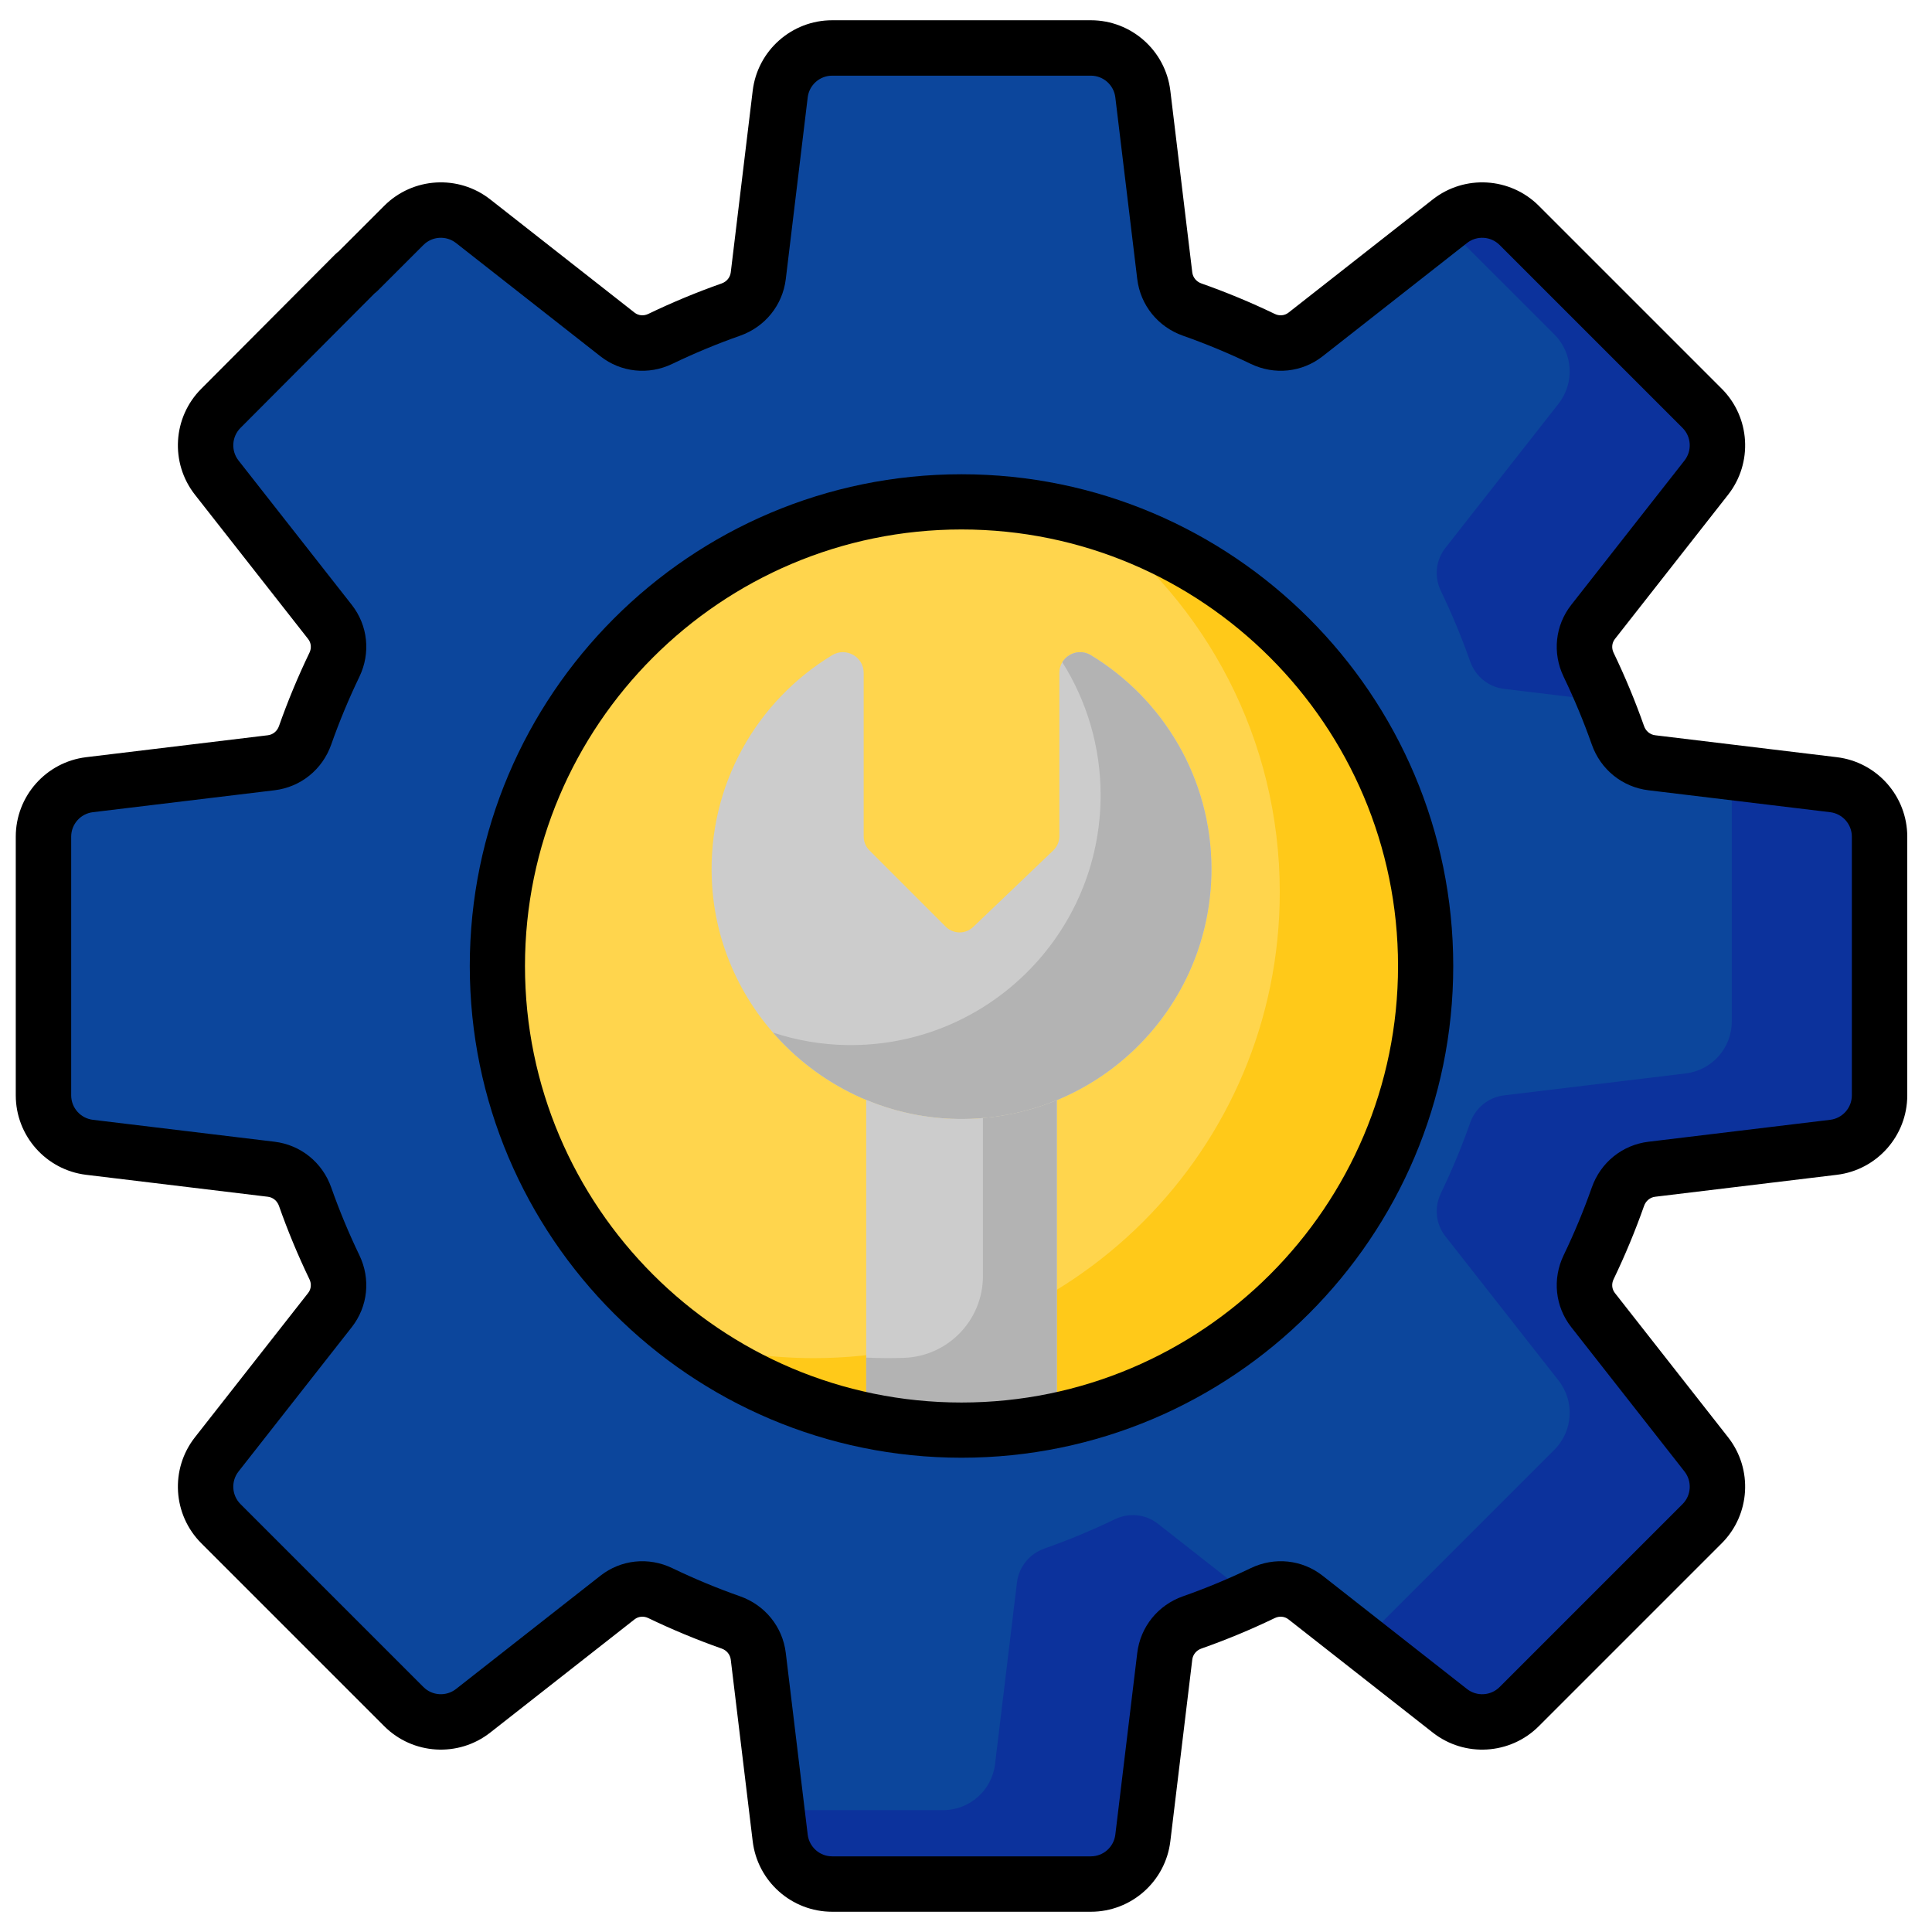 <svg xmlns="http://www.w3.org/2000/svg" xmlns:xlink="http://www.w3.org/1999/xlink" xmlns:serif="http://www.serif.com/" width="100%" height="100%" viewBox="0 0 700 700" xml:space="preserve" style="fill-rule:evenodd;clip-rule:evenodd;stroke-linejoin:round;stroke-miterlimit:2;">
    <g id="Layer-1" serif:id="Layer 1">
        <g transform="matrix(1,0,0,1,664.309,415.688)">
            <path d="M0,-131.38L-65.823,-139.322C-71.491,-140.007 -76.212,-143.892 -78.105,-149.278C-81.185,-158.03 -84.735,-166.558 -88.724,-174.835C-91.166,-179.907 -90.586,-185.914 -87.109,-190.343L-46.085,-242.634C-40.161,-250.185 -40.815,-260.966 -47.596,-267.753L-113.869,-334.025C-120.656,-340.807 -131.437,-341.455 -138.987,-335.536L-191.278,-294.513C-195.707,-291.036 -201.715,-290.455 -206.786,-292.897C-215.063,-296.887 -223.591,-300.437 -232.344,-303.516C-237.729,-305.409 -241.614,-310.131 -242.299,-315.798L-250.241,-381.621C-251.392,-391.148 -259.475,-398.311 -269.07,-398.311L-362.798,-398.311C-372.392,-398.311 -380.476,-391.143 -381.621,-381.621L-389.568,-315.798C-390.253,-310.131 -394.138,-305.409 -399.524,-303.516C-408.271,-300.437 -416.799,-296.887 -425.081,-292.897C-430.153,-290.455 -436.161,-291.036 -440.589,-294.513L-492.881,-335.536C-500.431,-341.461 -511.212,-340.807 -517.994,-334.025L-584.271,-267.753C-591.053,-260.966 -591.701,-250.185 -585.783,-242.634L-544.759,-190.348C-541.282,-185.914 -540.701,-179.907 -543.143,-174.835C-547.133,-166.558 -550.683,-158.03 -553.763,-149.278C-555.655,-143.897 -560.382,-140.007 -566.045,-139.327L-631.868,-131.38C-641.394,-130.23 -648.557,-122.146 -648.557,-112.552L-648.557,-18.829C-648.557,-9.234 -641.394,-1.151 -631.868,-0.001L-566.045,7.947C-560.382,8.632 -555.655,12.517 -553.763,17.897C-550.683,26.65 -547.133,35.178 -543.143,43.454C-540.701,48.531 -541.282,54.539 -544.759,58.968L-585.783,111.254C-591.707,118.804 -591.053,129.591 -584.271,136.372L-517.999,202.645C-511.212,209.432 -500.431,210.08 -492.881,204.156L-440.594,163.132C-436.161,159.655 -430.153,159.075 -425.081,161.517C-416.804,165.506 -408.276,169.056 -399.524,172.136C-394.143,174.029 -390.253,178.755 -389.574,184.418L-381.626,250.241C-380.476,259.767 -372.392,266.931 -362.798,266.931L-269.075,266.931C-259.48,266.931 -251.397,259.767 -250.247,250.241L-242.299,184.418C-241.614,178.755 -237.729,174.029 -232.349,172.136C-223.596,169.056 -215.069,165.506 -206.792,161.517C-201.715,159.075 -195.707,159.655 -191.278,163.132L-138.992,204.156C-131.442,210.08 -120.656,209.432 -113.874,202.645L-47.601,136.372C-40.815,129.585 -40.166,118.804 -46.09,111.254L-87.114,58.968C-90.591,54.539 -91.171,48.526 -88.73,43.454C-84.74,35.178 -81.19,26.65 -78.11,17.897C-76.218,12.517 -71.491,8.632 -65.828,7.947L-0.005,-0.001C9.521,-1.151 16.685,-9.234 16.685,-18.829L16.685,-112.552C16.69,-122.146 9.521,-130.23 0,-131.38" style="fill:rgb(12,70,156);fill-rule:nonzero;"></path>
        </g>
        <g transform="matrix(1,0,0,1,563.172,207.066)">
            <path d="M0,-85.901C6.781,-79.114 7.43,-68.333 1.511,-60.783L-39.513,-8.497C-42.99,-4.063 -43.57,1.945 -41.128,7.017C-37.139,15.294 -33.589,23.821 -30.509,32.574C-28.616,37.954 -23.895,41.844 -18.227,42.524L18.279,46.932C16.444,42.488 14.494,38.101 12.413,33.787C9.971,28.71 10.551,22.708 14.023,18.274L55.052,-34.012C60.971,-41.562 60.323,-52.344 53.541,-59.13L-12.732,-125.403C-19.518,-132.185 -30.3,-132.833 -37.85,-126.914L-39.622,-125.523L0,-85.901Z" style="fill:rgb(12,50,156);fill-rule:nonzero;"></path>
        </g>
        <g transform="matrix(1,0,0,1,419.49,678.567)">
            <path d="M0,-126.512C-4.429,-129.989 -10.436,-130.569 -15.508,-128.128C-23.785,-124.138 -32.313,-120.588 -41.066,-117.508C-46.451,-115.616 -50.336,-110.894 -51.021,-105.226L-58.963,-39.403C-60.113,-29.877 -68.197,-22.714 -77.791,-22.714L-138.02,-22.714L-136.801,-12.633C-135.656,-3.106 -127.573,4.057 -117.978,4.057L-24.25,4.057C-14.656,4.057 -6.572,-3.111 -5.422,-12.633L2.52,-78.456C3.205,-84.124 7.09,-88.845 12.475,-90.738C19.916,-93.357 27.184,-96.338 34.284,-99.616L0,-126.512Z" style="fill:rgb(12,50,156);fill-rule:nonzero;"></path>
        </g>
        <g transform="matrix(1,0,0,1,664.309,621.329)">
            <path d="M0,-337.021L-36.851,-341.465L-36.851,-251.235C-36.851,-241.641 -44.02,-233.557 -53.541,-232.407L-119.364,-224.459C-125.032,-223.78 -129.753,-219.89 -131.646,-214.509C-134.726,-205.757 -138.276,-197.229 -142.265,-188.952C-144.707,-183.875 -144.127,-177.872 -140.65,-173.439L-99.626,-121.152C-93.702,-113.602 -94.356,-102.821 -101.137,-96.034L-167.41,-29.761C-168.586,-28.585 -169.888,-27.607 -171.263,-26.802L-138.987,-1.48C-131.437,4.444 -120.656,3.791 -113.869,-2.991L-47.596,-69.264C-40.815,-76.05 -40.166,-86.832 -46.085,-94.382L-87.109,-146.668C-90.586,-151.102 -91.166,-157.11 -88.724,-162.181C-84.735,-170.458 -81.185,-178.986 -78.105,-187.739C-76.212,-193.119 -71.491,-197.009 -65.823,-197.689L0,-205.636C9.527,-206.787 16.69,-214.87 16.69,-224.465L16.69,-318.193C16.69,-327.787 9.521,-335.871 0,-337.021" style="fill:rgb(12,50,156);fill-rule:nonzero;"></path>
        </g>
        <g transform="matrix(0,-1,-1,0,348.376,181.153)">
            <path d="M-168.848,-168.848C-262.099,-168.848 -337.696,-93.253 -337.696,0.001C-337.696,93.253 -262.099,168.848 -168.848,168.848C-75.596,168.848 0.001,93.253 0.001,0.001C0.001,-93.253 -75.596,-168.848 -168.848,-168.848" style="fill:rgb(255,213,77);fill-rule:nonzero;"></path>
        </g>
        <g transform="matrix(1,0,0,1,395.872,518.848)">
            <path d="M0,-330.909C41.165,-300.118 67.81,-250.979 67.81,-195.619C67.81,-102.366 -7.785,-26.771 -101.038,-26.771C-117.529,-26.771 -133.466,-29.15 -148.534,-33.558C-120.363,-12.481 -85.389,0 -47.497,0C45.756,0 121.351,-75.596 121.351,-168.848C121.351,-245.604 70.126,-310.392 0,-330.909" style="fill:rgb(255,201,25);fill-rule:nonzero;"></path>
        </g>
        <g transform="matrix(1,0,0,1,383.82,396.654)">
            <path d="M0,-152.832L0,-93.665C0,-91.725 -0.795,-89.864 -2.201,-88.525L-31.215,-60.793C-34.012,-58.116 -38.43,-58.168 -41.165,-60.903L-68.803,-88.541C-70.142,-89.874 -70.89,-91.689 -70.89,-93.576L-70.89,-152.837C-70.89,-158.709 -77.316,-162.301 -82.335,-159.258C-109.55,-142.751 -127.374,-112.315 -125.915,-77.838C-123.892,-30.2 -84.416,8.1 -36.736,8.764C13.866,9.469 55.11,-31.34 55.11,-81.78C55.11,-114.632 37.615,-143.389 11.44,-159.263C6.421,-162.301 0,-158.704 0,-152.832" style="fill:rgb(204,204,204);fill-rule:nonzero;"></path>
        </g>
        <g transform="matrix(1,0,0,1,395.26,403.839)">
            <path d="M0,-166.448C-3.77,-168.733 -8.329,-167.269 -10.368,-163.912C-1.579,-149.957 3.514,-133.445 3.514,-115.736C3.514,-65.295 -37.73,-24.486 -88.332,-25.192C-97.676,-25.322 -106.695,-26.917 -115.186,-29.725C-98.774,-10.865 -74.754,1.208 -48.176,1.579C2.426,2.285 43.669,-38.525 43.669,-88.965C43.669,-121.811 26.174,-150.574 0,-166.448" style="fill:rgb(179,179,179);fill-rule:nonzero;"></path>
        </g>
        <g transform="matrix(1,0,0,1,313.846,518.847)">
            <path d="M0,-120.331L0,-3.539C11.147,-1.223 22.692,0 34.525,0L34.535,0C46.367,0 57.912,-1.223 69.06,-3.539L69.06,-120.242C58.043,-115.693 45.939,-113.251 33.238,-113.429C21.516,-113.591 10.295,-116.044 0,-120.331" style="fill:rgb(204,204,204);fill-rule:nonzero;"></path>
        </g>
        <g transform="matrix(1,0,0,1,356.135,512.365)">
            <path d="M0,-107.276L0,-50.007C0,-34.044 -12.648,-20.946 -28.6,-20.392C-30.566,-20.324 -32.543,-20.288 -34.525,-20.288L-34.54,-20.288C-37.139,-20.288 -39.722,-20.361 -42.289,-20.476L-42.289,2.943C-31.147,5.259 -19.597,6.483 -7.77,6.483L-7.754,6.483C4.078,6.483 15.623,5.259 26.771,2.943L26.771,-113.759C18.405,-110.303 9.406,-108.076 0,-107.276" style="fill:rgb(179,179,179);fill-rule:nonzero;"></path>
        </g>
        <g transform="matrix(1,0,0,1,665.512,425.658)">
            <path d="M0,-151.316L-65.823,-159.263C-67.658,-159.483 -69.195,-160.754 -69.839,-162.578C-73.002,-171.577 -76.719,-180.518 -80.881,-189.166C-81.681,-190.829 -81.504,-192.732 -80.411,-194.123L-39.387,-246.409C-30.342,-257.943 -31.335,-274.455 -41.698,-284.823L-107.971,-351.096C-118.339,-361.459 -134.851,-362.453 -146.385,-353.407L-198.672,-312.378C-200.068,-311.291 -201.966,-311.108 -203.628,-311.913C-212.271,-316.075 -221.217,-319.792 -230.211,-322.956C-232.041,-323.599 -233.311,-325.136 -233.531,-326.971L-241.478,-392.794C-243.235,-407.346 -255.616,-418.32 -270.272,-418.32L-364,-418.32C-378.656,-418.32 -391.038,-407.346 -392.794,-392.794L-400.742,-326.977C-400.962,-325.136 -402.232,-323.599 -404.057,-322.956C-413.055,-319.792 -422.001,-316.075 -430.639,-311.913C-432.307,-311.113 -434.205,-311.291 -435.596,-312.383L-487.887,-353.407C-499.422,-362.458 -515.933,-361.459 -526.297,-351.096L-542.871,-334.521C-546.793,-330.6 -546.793,-324.242 -542.871,-320.326C-538.95,-316.404 -532.597,-316.404 -528.676,-320.326L-512.101,-336.895C-508.911,-340.085 -503.834,-340.393 -500.279,-337.606L-447.993,-296.583C-440.532,-290.732 -430.545,-289.67 -421.928,-293.822C-413.949,-297.665 -405.699,-301.095 -397.396,-304.012C-388.308,-307.212 -381.95,-315.087 -380.805,-324.566L-372.863,-390.389C-372.319,-394.865 -368.513,-398.243 -364,-398.243L-270.272,-398.243C-265.765,-398.243 -261.954,-394.865 -261.41,-390.389L-253.468,-324.566C-252.322,-315.087 -245.964,-307.212 -236.877,-304.018C-228.574,-301.095 -220.323,-297.665 -212.344,-293.822C-203.728,-289.676 -193.741,-290.732 -186.28,-296.583L-133.994,-337.606C-130.443,-340.393 -125.361,-340.085 -122.172,-336.895L-55.899,-270.623C-52.71,-267.433 -52.401,-262.351 -55.188,-258.801L-96.212,-206.514C-102.063,-199.053 -103.119,-189.067 -98.972,-180.45C-95.129,-172.471 -91.699,-164.215 -88.777,-155.917C-85.582,-146.83 -77.702,-140.472 -68.228,-139.327L-2.41,-131.385C2.071,-130.841 5.448,-127.034 5.448,-122.522L5.448,-28.794C5.448,-24.282 2.071,-20.475 -2.405,-19.931L-68.228,-11.984C-77.702,-10.844 -85.582,-4.486 -88.777,4.601C-91.699,12.904 -95.129,21.155 -98.972,29.134C-103.119,37.751 -102.063,47.737 -96.212,55.199L-55.188,107.49C-52.401,111.04 -52.71,116.122 -55.899,119.312L-122.172,185.585C-125.361,188.774 -130.443,189.077 -133.994,186.296L-186.28,145.272C-193.741,139.416 -203.728,138.36 -212.344,142.511C-220.323,146.354 -228.574,149.784 -236.877,152.702C-245.964,155.902 -252.322,163.776 -253.468,173.255L-261.41,239.073C-261.954,243.554 -265.76,246.932 -270.272,246.932L-364,246.932C-368.513,246.932 -372.319,243.554 -372.863,239.073L-380.805,173.255C-381.95,163.776 -388.308,155.902 -397.396,152.702C-405.699,149.784 -413.949,146.354 -421.928,142.511C-430.545,138.36 -440.532,139.416 -447.993,145.272L-500.279,186.29C-503.829,189.072 -508.911,188.769 -512.101,185.579L-578.374,119.307C-581.563,116.117 -581.872,111.035 -579.085,107.485L-538.061,55.199C-532.21,47.737 -531.154,37.751 -535.3,29.134C-539.143,21.155 -542.573,12.899 -545.496,4.601C-548.691,-4.486 -556.57,-10.844 -566.045,-11.989L-631.862,-19.931C-636.343,-20.475 -639.721,-24.282 -639.721,-28.794L-639.721,-122.522C-639.721,-127.034 -636.343,-130.841 -631.868,-131.385L-566.045,-139.332C-556.57,-140.472 -548.691,-146.83 -545.496,-155.917C-542.573,-164.22 -539.143,-172.471 -535.3,-180.45C-531.154,-189.067 -532.21,-199.053 -538.061,-206.514L-579.085,-258.801C-581.872,-262.351 -581.563,-267.433 -578.374,-270.623L-529.798,-319.363C-525.882,-323.285 -525.882,-329.643 -529.798,-333.559C-533.72,-337.48 -540.078,-337.48 -543.999,-333.559L-592.569,-284.818C-602.938,-274.455 -603.931,-257.943 -594.88,-246.409L-553.857,-194.117C-552.764,-192.727 -552.586,-190.829 -553.391,-189.161C-557.553,-180.518 -561.271,-171.572 -564.434,-162.584C-565.077,-160.754 -566.614,-159.483 -568.45,-159.263L-634.273,-151.316C-648.824,-149.559 -659.799,-137.178 -659.799,-122.522L-659.799,-28.794C-659.799,-14.138 -648.824,-1.757 -634.273,0L-568.45,7.948C-566.614,8.167 -565.077,9.438 -564.434,11.263C-561.271,20.256 -557.553,29.202 -553.391,37.845C-552.586,39.513 -552.769,41.411 -553.857,42.802L-594.88,95.093C-603.931,106.627 -602.938,123.139 -592.569,133.502L-526.297,199.775C-515.933,210.143 -499.422,211.137 -487.887,202.086L-435.596,161.062C-434.205,159.97 -432.307,159.792 -430.639,160.597C-422.001,164.759 -413.055,168.471 -404.057,171.64C-402.232,172.278 -400.962,173.82 -400.742,175.655L-392.794,241.473C-391.038,256.03 -378.656,267.004 -364,267.004L-270.272,267.004C-255.616,267.004 -243.235,256.03 -241.478,241.478L-233.531,175.655C-233.311,173.82 -232.041,172.283 -230.216,171.64C-221.217,168.477 -212.271,164.759 -203.634,160.597C-201.966,159.792 -200.068,159.975 -198.677,161.068L-146.385,202.091C-134.856,211.137 -118.339,210.143 -107.976,199.78L-41.703,133.508C-31.335,123.139 -30.342,106.627 -39.392,95.093L-80.416,42.807C-81.509,41.416 -81.687,39.513 -80.881,37.85C-76.719,29.202 -73.007,20.261 -69.839,11.268C-69.201,9.443 -67.658,8.172 -65.823,7.948L-0.005,0C14.551,-1.757 25.526,-14.138 25.526,-28.794L25.526,-122.522C25.526,-137.178 14.551,-149.559 0,-151.316" style="fill-rule:nonzero;"></path>
        </g>
        <g transform="matrix(1,0,0,1,348.373,508.16)">
            <path d="M0,-316.326C-87.211,-316.326 -158.163,-245.374 -158.163,-158.163C-158.163,-70.951 -87.211,0 0,0C87.211,0 158.162,-70.951 158.162,-158.163C158.162,-245.374 87.211,-316.326 0,-316.326M0,20C-98.239,20 -178.163,-59.924 -178.163,-158.163C-178.163,-256.402 -98.239,-336.326 0,-336.326C98.239,-336.326 178.162,-256.402 178.162,-158.163C178.162,-59.924 98.239,20 0,20" style="fill-rule:nonzero;"></path>
        </g>
    </g>
</svg>
